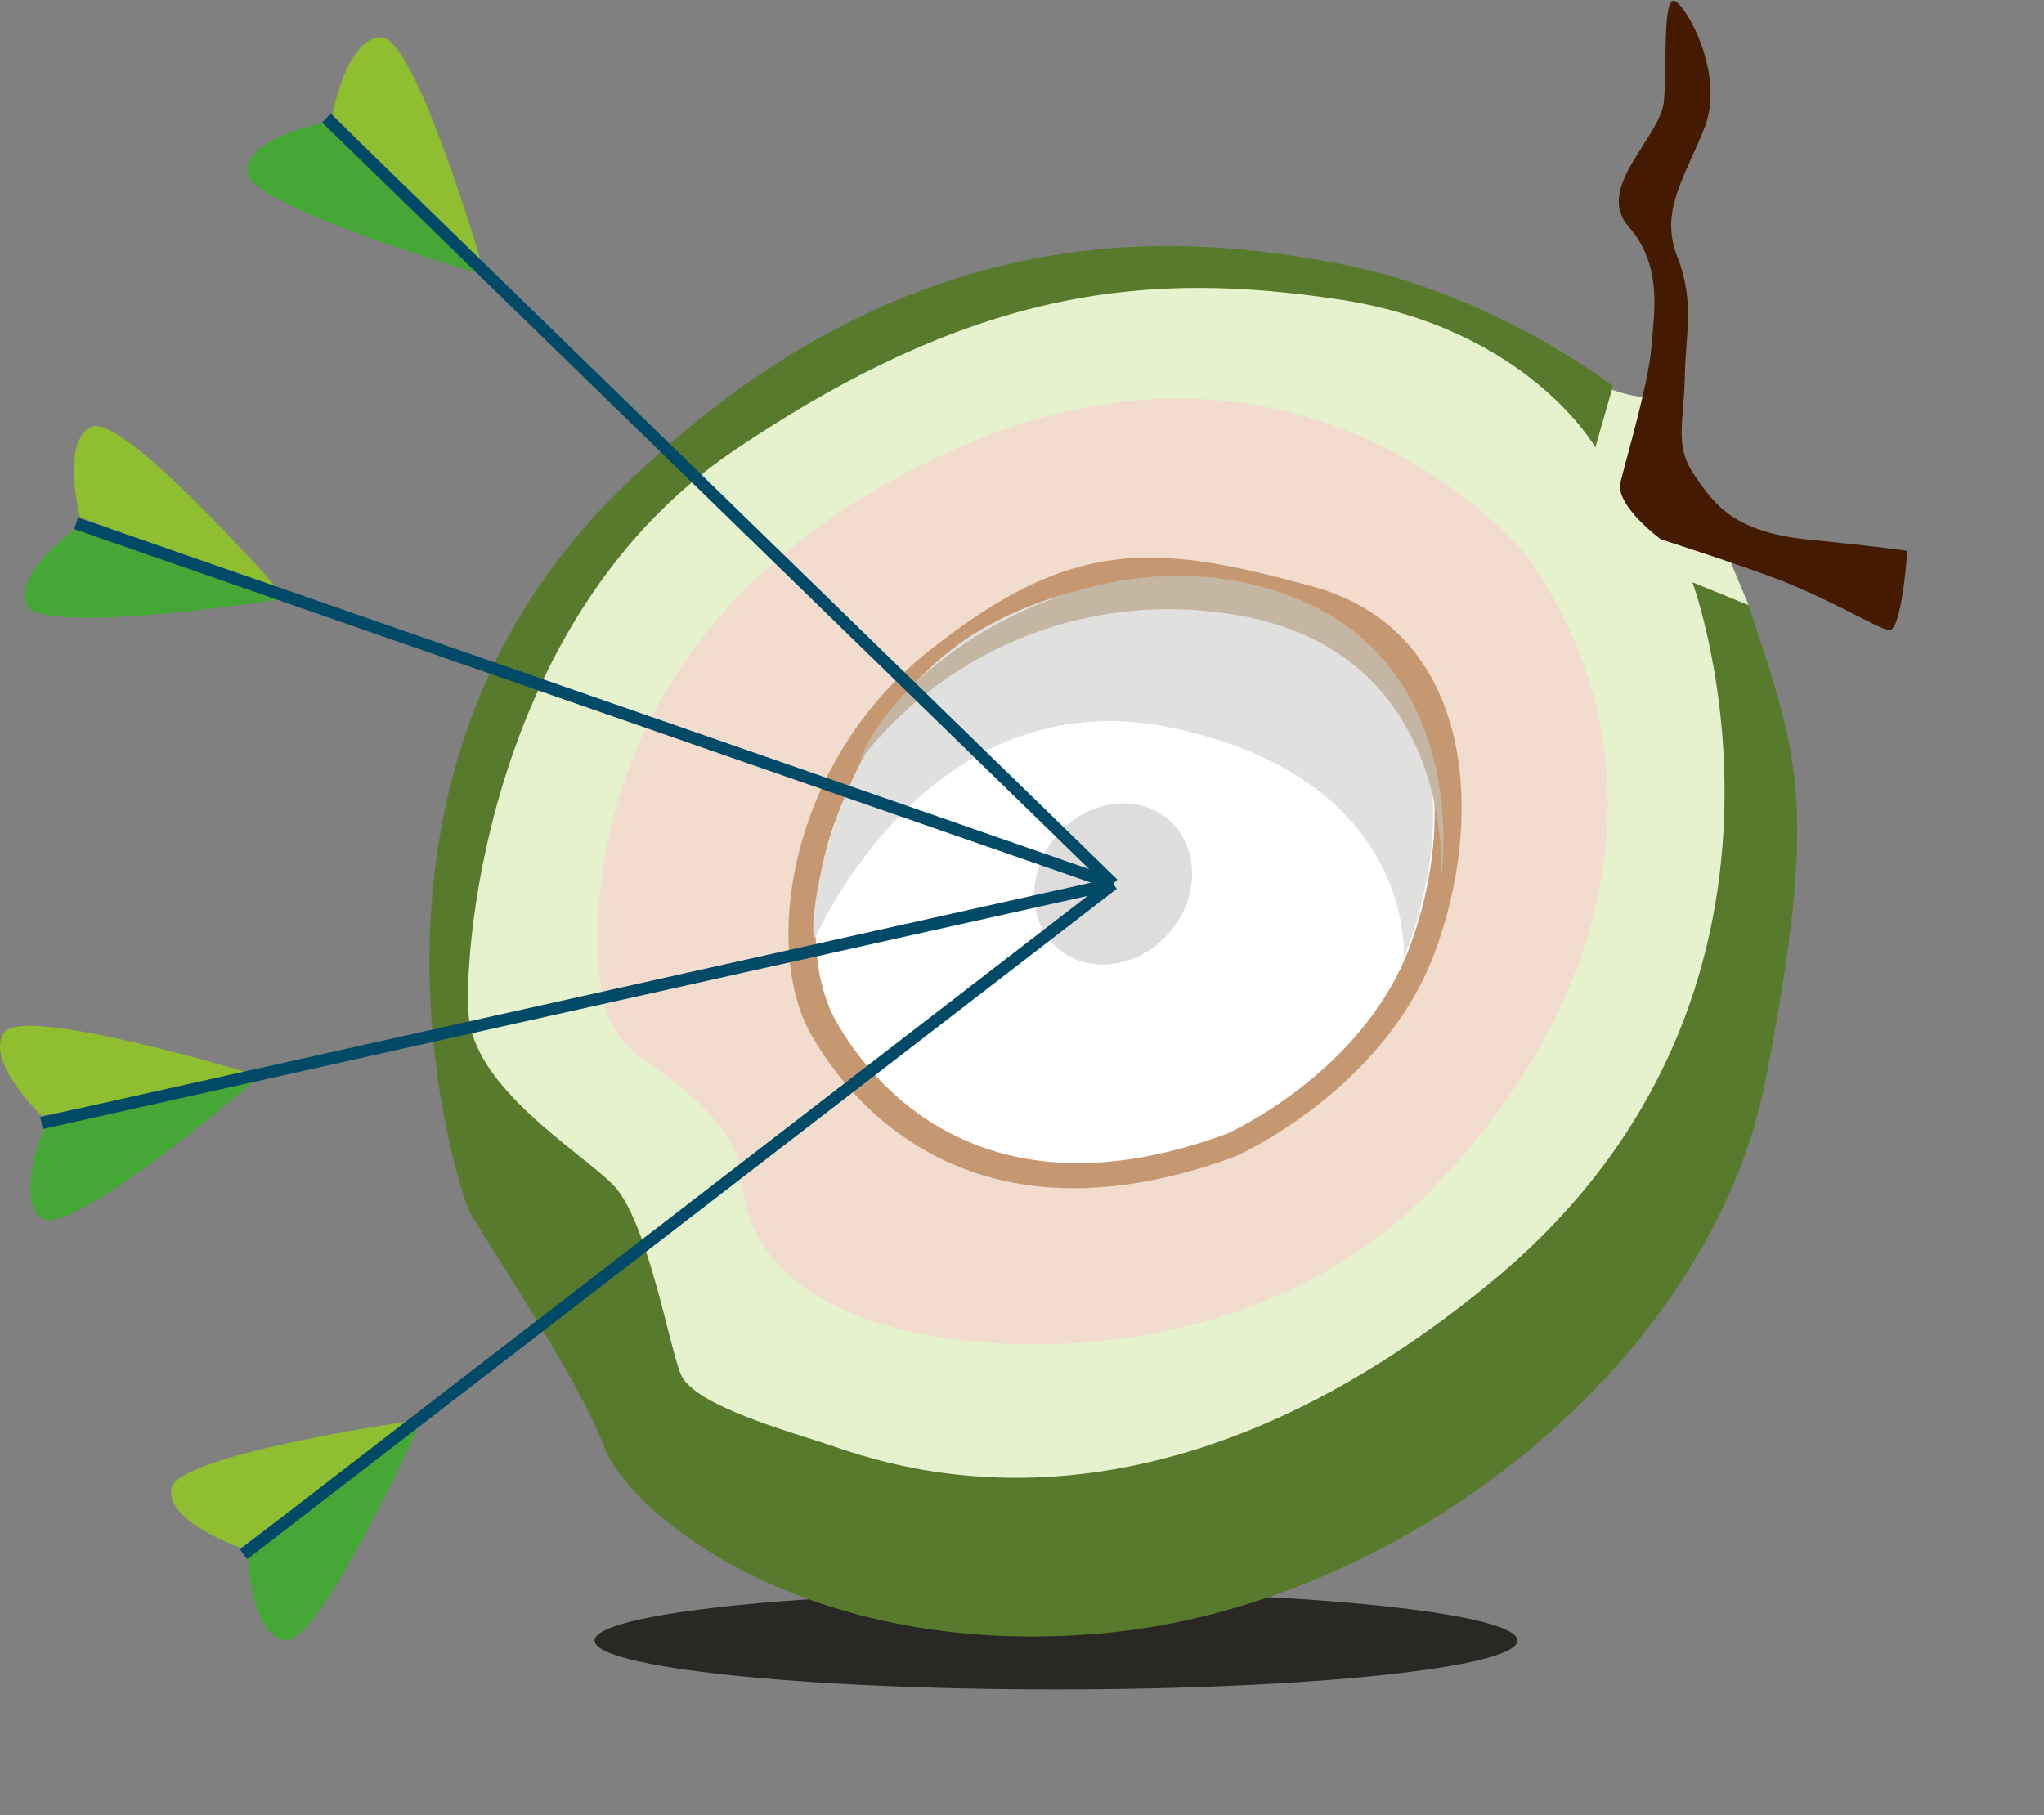 <svg xmlns="http://www.w3.org/2000/svg" xmlns:xlink="http://www.w3.org/1999/xlink" width="351.89" height="312.491" viewBox="0 0 351.89 312.491">
  <rect x="0" y="0" width="351.89" height="312.491" fill="#808080" stroke="none"/>
  <defs>
    <clipPath id="clip-path">
      <rect id="Rectangle_8970" data-name="Rectangle 8970" width="158.873" height="16.835" fill="#2a2825"/>
    </clipPath>
  </defs>
  <g id="Group_15036" data-name="Group 15036" transform="translate(-5628.196 4578.262)">
    <g id="Group_15034" data-name="Group 15034" transform="translate(5730.563 -4304.241)">
      <g id="Group_15024" data-name="Group 15024" clip-path="url(#clip-path)">
        <path id="Path_73403" data-name="Path 73403" d="M33.542,272.964c0,4.648,35.564,8.417,79.436,8.417s79.436-3.77,79.436-8.417-35.565-8.417-79.436-8.417-79.436,3.77-79.436,8.417" transform="translate(-33.542 -264.545)" fill="#2a2825"/>
      </g>
    </g>
    <g id="Group_15035" data-name="Group 15035" transform="translate(5753.21 -4624.902) rotate(16)">
      <path id="Path_72321" data-name="Path 72321" d="M194.537,33.406a19.946,19.946,0,0,1-10.456,0c-6.225-1.494-55.77-20.085-100.587,10.871S7.808,127.3,16.521,162.513s9.46,45.425,23.155,53.888,19.916,5.975,24.647,18.424S80.756,263.458,95.2,264.2s69.962,6.2,99.34-33.749,49.047-73.557,46.806-96.962-21.012-70.266-21.012-70.266L212.17,53.018Z" transform="translate(-9.555 33.246)" fill="#e6f2ce"/>
      <path id="Path_72322" data-name="Path 72322" d="M111.625,89.745s-9.244-3.424-9.415-7.533-.029-17.635-1.3-23.9-2.042-13.977-9.53-18.834S92.554,23.2,91.3,16.984,86.2-.009,88.3,0,100.3,9.857,99.291,19.585s-3.417,15.974,1.634,22.61,4.975,12.235,6.94,19.551,1.483,11.782,6.047,15.6,9.088,7.785,22,5.446,17.031-2.838,17.031-2.838,3.007,13.975.627,14.033-12.162-2.533-21.064-3.219-20.885-1.028-20.885-1.028" transform="translate(81.528 0)" fill="#441b00"/>
      <path id="Path_72323" data-name="Path 72323" d="M188.073,44.8V33.826s-24-9.643-50.755-7.28S62.533,37.229,28.067,99.237s7.718,123.043,9.884,125.4,26.5,22.9,33.454,32.527,43.362,26.038,91.789,7.123,87.4-73.733,83.064-123.009-10.346-55.385-25.33-77.623l-10.389-1.138s44.363,60.592,0,125.241-93.592,58.7-103.33,58.426-23.263-.541-26.509-4.6S67.717,217.4,60.414,213.4,32.823,203.984,28.5,192.083,13.346,124.729,45.806,86.046s60.209-49.295,92.781-53.557S188.073,44.8,188.073,44.8" transform="translate(-10.148 32.821)" fill="#577a2c"/>
      <path id="Path_72324" data-name="Path 72324" d="M175.664,48S122.353,10.672,65.44,59.676,26.135,161.072,28.7,168.763s5.412,13.954,14.811,16.8,19.082,8.259,21.645,13.957,6.266,18.512,29.338,20.791,73.482-10.253,96.268-51.267S214.4,79.043,175.664,48" transform="translate(1.836 43.131)" fill="#e6f2ce"/>
      <path id="Path_72325" data-name="Path 72325" d="M165.856,50.719S117.082,16.568,65.012,61.4,29.052,154.168,31.4,161.2s4.95,12.769,13.549,15.374,17.459,7.558,19.806,12.769,5.732,16.936,26.838,19.021,67.23-9.381,88.075-46.9S201.3,79.121,165.856,50.719" transform="translate(5.708 47.993)" fill="#f2dcce"/>
      <path id="Path_72326" data-name="Path 72326" d="M128.33,148.552s21.084-17.615,23.218-42.7-8.54-55.511-37.362-55.245S71.752,54.076,53.6,79.431s-13.344,57.378-1.334,69.121,38.965,27.222,76.061,0" transform="translate(23.731 63.459)" fill="#c69871"/>
      <path id="Path_72327" data-name="Path 72327" d="M123.336,142.711s19.393-16.2,21.357-39.278-7.855-51.06-34.367-50.814S71.293,55.811,54.6,79.13s-12.273,52.779-1.226,63.581,35.838,25.04,69.962,0" transform="translate(26.191 65.982)" fill="#fff"/>
      <path id="Path_72328" data-name="Path 72328" d="M45.9,129.776s6.239-48.508,49.087-51.54S144.2,105.207,144.2,105.207s4.247-31.52-15.163-44.561-49.383-10.729-69.754,9.78c-22.369,22.52-14.667,61.638-13.386,59.35" transform="translate(26.232 65.889)" fill="#e0e0df"/>
      <path id="Path_72329" data-name="Path 72329" d="M44.1,99.8A67.231,67.231,0,0,1,96.927,57.931c41.088-6.455,49.112,33.85,49.112,33.85s-4.5-37.175-38.548-39.916S46.055,79.846,44.1,99.8" transform="translate(26.875 64.824)" fill="#c5b5a3"/>
    </g>
    <path id="Path_73429" data-name="Path 73429" d="M106.247,137.467c-5.242,6.136-5.137,14.83.235,19.419s13.975,3.335,19.217-2.8,5.137-14.83-.235-19.419-13.975-3.335-19.217,2.8" transform="translate(5703.858 -4571.855)" fill="#dfdddb"/>
    <path id="Path_73430" data-name="Path 73430" d="M250.366,39.538S238.851,0,232.909,0s-8.389,13.282-8.389,13.282Z" transform="translate(5460.918 -4571.855)" fill="#90be31"/>
    <path id="Path_73431" data-name="Path 73431" d="M265.084,40.565S225.547,29.05,225.547,23.108s13.282-8.389,13.282-8.389Z" transform="translate(5445.173 -4571.855)" fill="#45a735"/>
    <path id="Line_76" data-name="Line 76" d="M134.716,132.6-.731.751.731-.751,136.178,131.1Z" transform="translate(5684.385 -4557.928)" fill="#004a67"/>
    <path id="Path_73432" data-name="Path 73432" d="M294.891,95.5s-27.174-30.941-32.557-28.425-1.975,15.585-1.975,15.585Z" transform="translate(5381.618 -4571.855)" fill="#90be31"/>
    <path id="Path_73433" data-name="Path 73433" d="M303.375,96.864s-40.693,6.311-43.21.928,8.481-13.225,8.481-13.225Z" transform="translate(5372.638 -4571.855)" fill="#45a735"/>
    <path id="Line_77" data-name="Line 77" d="M178.192,63.078-.344.99.344-.99,178.88,61.1Z" transform="translate(5641.296 -4488.167)" fill="#004a67"/>
    <path id="Path_73434" data-name="Path 73434" d="M307.608,178.452s-39.39-12.008-42.643-7.036,6.523,14.292,6.523,14.292Z" transform="translate(5363.894 -4571.855)" fill="#90be31"/>
    <path id="Path_73435" data-name="Path 73435" d="M302.4,179.874S271.123,206.656,266.15,203.4s.252-15.708.252-15.708Z" transform="translate(5369.396 -4571.855)" fill="#45a735"/>
    <path id="Line_78" data-name="Line 78" d="M.228,42.188l-.457-2.047L184.259-1.023l.457,2.047Z" transform="translate(5635.345 -4426.079)" fill="#004a67"/>
    <path id="Path_73436" data-name="Path 73436" d="M278.16,238.188s-40.769,5.8-41.61,11.684,11.96,10.184,11.96,10.184Z" transform="translate(5421.134 -4571.855)" fill="#90be31"/>
    <path id="Path_73437" data-name="Path 73437" d="M264.941,239.351s-17,37.508-22.879,36.667-6.424-14.336-6.424-14.336Z" transform="translate(5435.225 -4571.855)" fill="#45a735"/>
    <path id="Line_79" data-name="Line 79" d="M.64,116.245l-1.28-1.661L149.058-.83,150.338.83Z" transform="translate(5670.134 -4426.08)" fill="#004a67"/>
  </g>
</svg>
